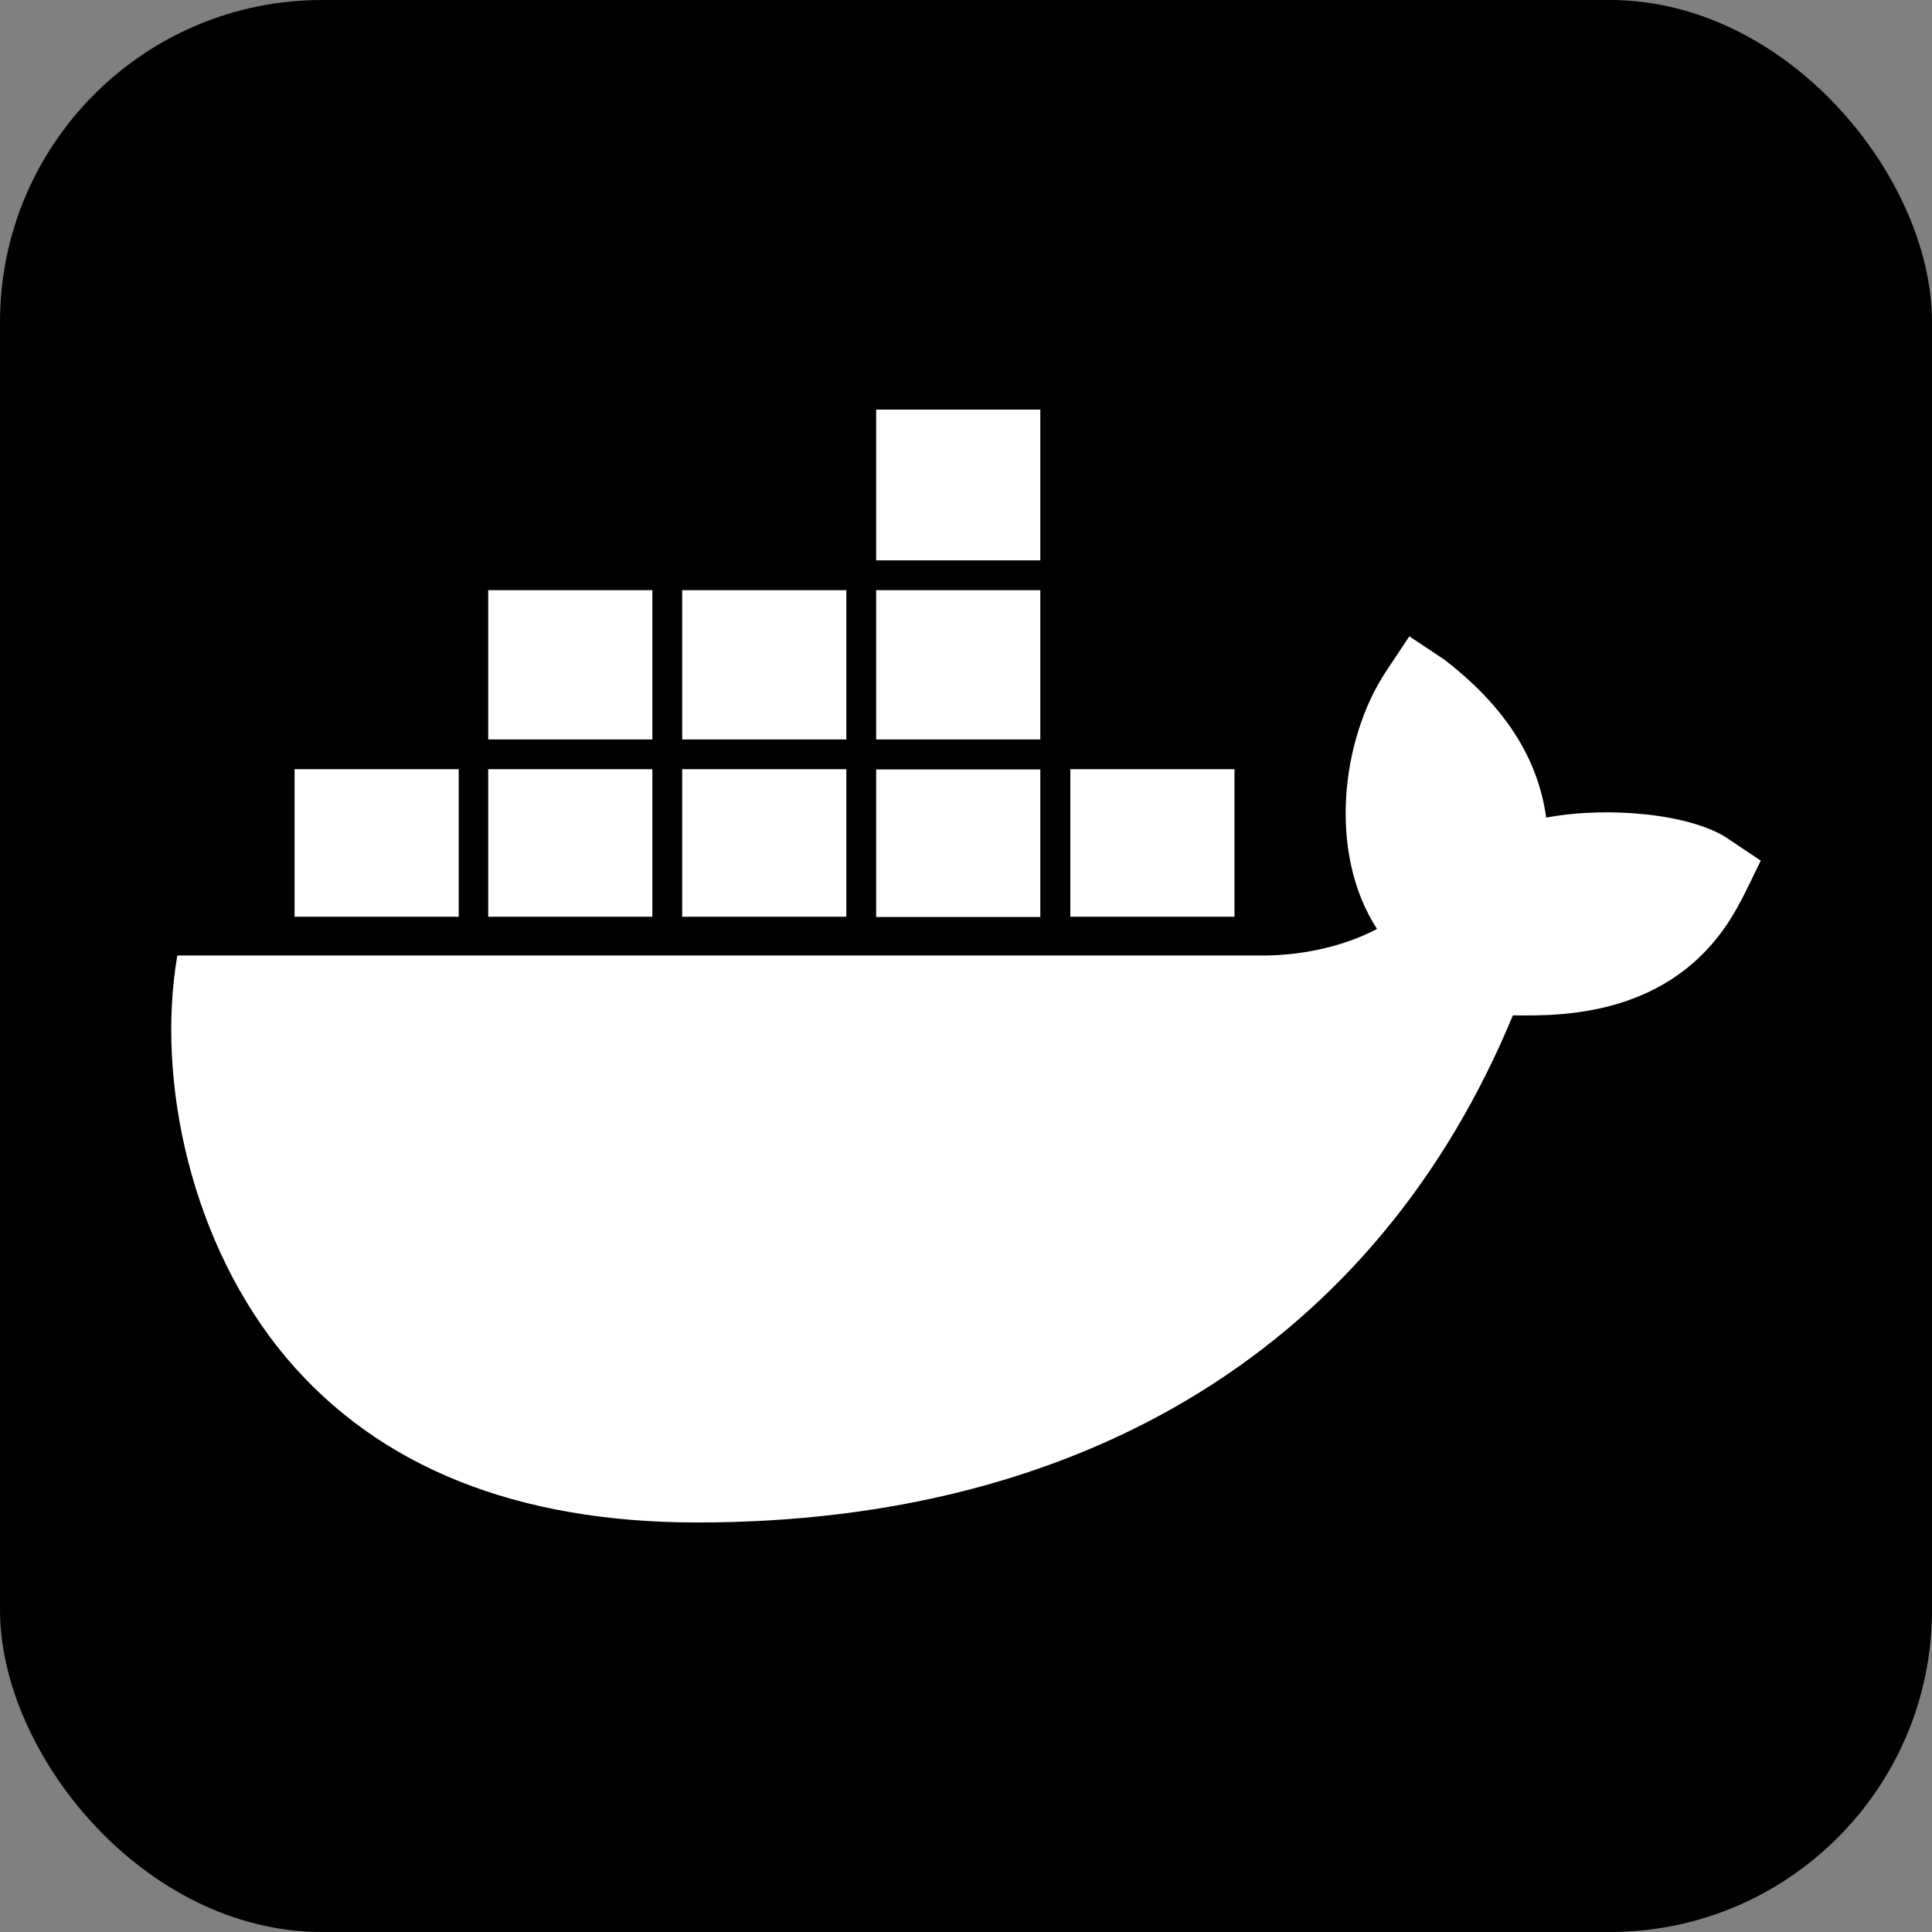 <svg xmlns="http://www.w3.org/2000/svg" id="Layer_2" data-name="Layer 2" viewBox="0 0 300 300"><rect x="0" y="0" width="300" height="300" fill="#808080" stroke="none"/><defs><style> .cls-1 { fill: #fff; } </style></defs><rect width="300" height="300" rx="50" ry="50"></rect><g id="_97-docker" data-name="97-docker"><g><rect class="cls-1" x="136.05" y="91.64" width="25.49" height="23.18"></rect><rect class="cls-1" x="136.05" y="119.48" width="25.49" height="22.91"></rect><rect class="cls-1" x="105.93" y="91.64" width="25.49" height="23.18"></rect><rect class="cls-1" x="166.2" y="119.44" width="25.49" height="22.91"></rect><rect class="cls-1" x="136.05" y="63.6" width="25.49" height="23.41"></rect><rect class="cls-1" x="75.81" y="91.64" width="25.49" height="23.18"></rect><rect class="cls-1" x="105.93" y="119.44" width="25.49" height="22.91"></rect><path class="cls-1" d="M268.28,130.2c-5.55-3.74-18.36-5.09-28.19-3.24-1.27-9.26-6.44-17.31-15.85-24.56l-5.4-3.59-3.59,5.4c-7.1,10.72-9.02,28.38-1.43,40.03-3.35,1.81-9.95,4.28-18.66,4.13H27.53c-3.35,19.59,2.24,45.04,16.97,62.51,14.31,16.93,35.75,25.53,63.78,25.53,60.7,0,105.62-27.96,126.64-78.75,8.25,.15,26.07,.04,35.21-17.43,.58-.96,2.54-5.09,3.28-6.59l-5.13-3.43Z"></path><polygon class="cls-1" points="71.23 119.44 71.19 119.44 45.74 119.44 45.74 142.35 71.23 142.35 71.23 119.44"></polygon><rect class="cls-1" x="75.81" y="119.44" width="25.49" height="22.91"></rect></g></g></svg>